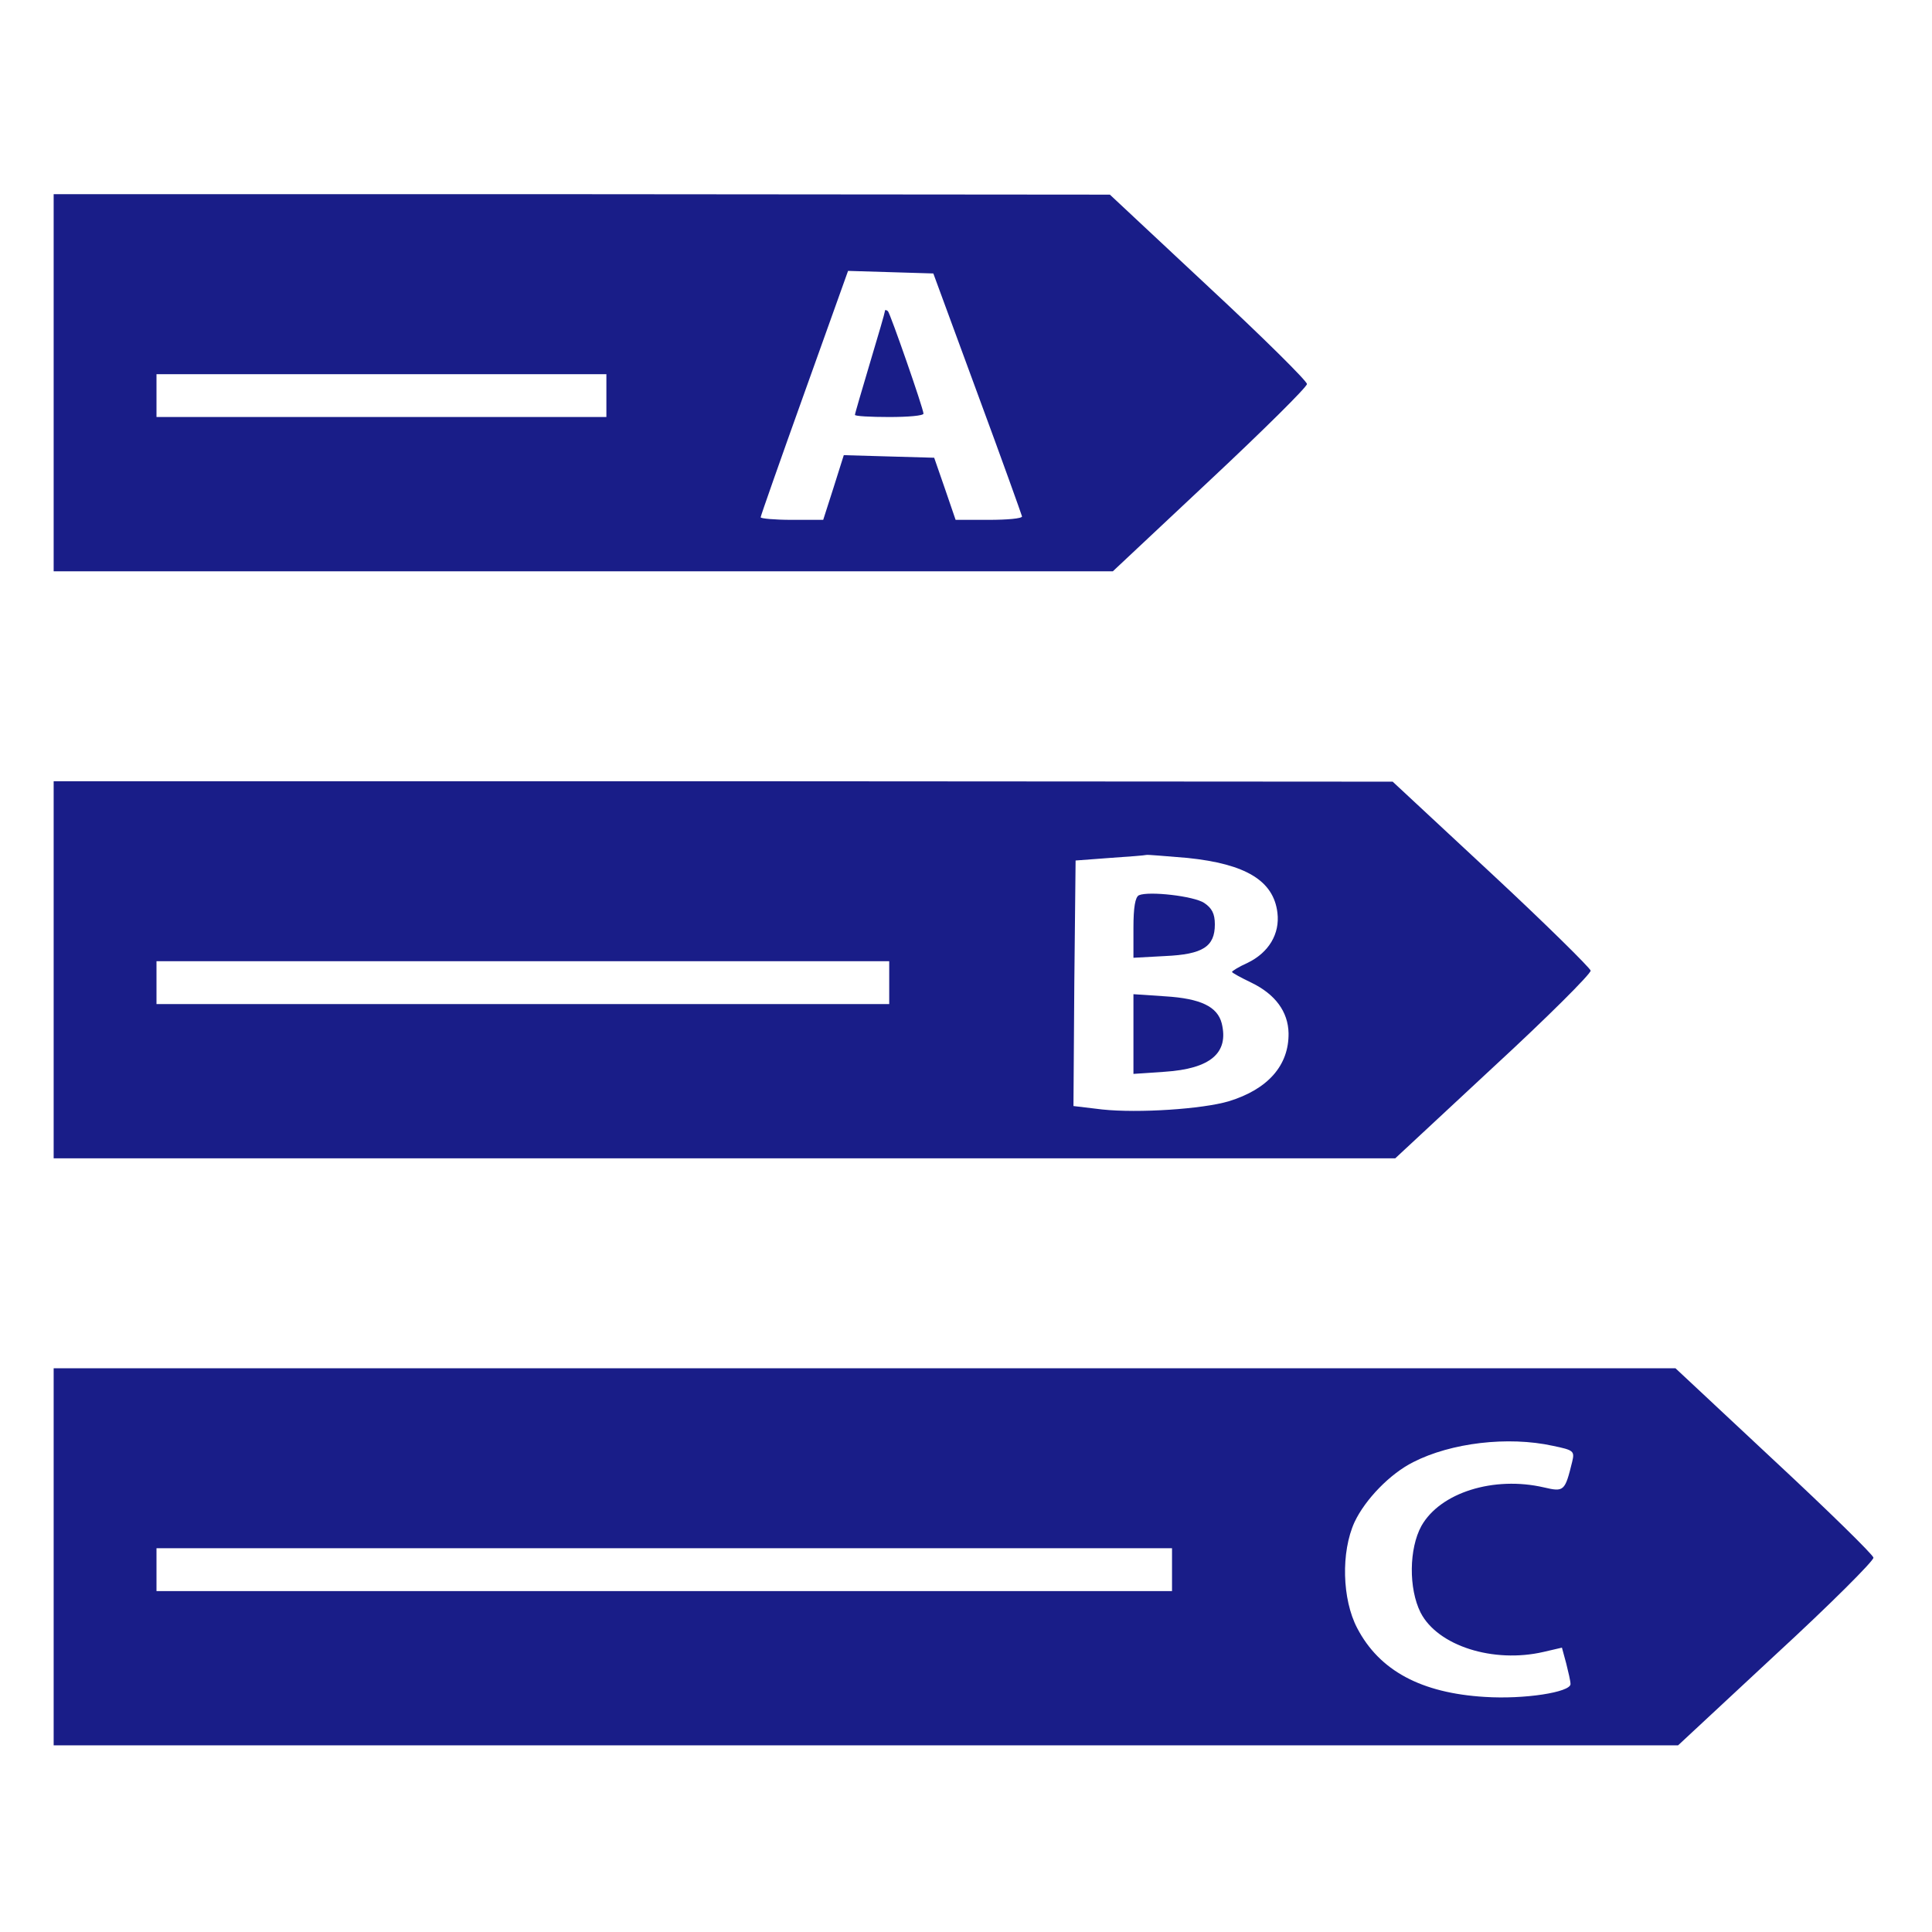 <?xml version="1.0" encoding="UTF-8"?>
<svg xmlns="http://www.w3.org/2000/svg" width="66" height="66" viewBox="0 0 66 66" fill="none">
  <path d="M1.833 13.075V19.516H19.925H38.017L41.326 16.412C43.155 14.7 44.648 13.221 44.648 13.119C44.648 13.016 43.141 11.523 41.282 9.796L37.915 6.649L19.881 6.634H1.833V13.075ZM33.392 13.441C34.226 15.695 34.9 17.583 34.914 17.642C34.914 17.715 34.402 17.759 33.773 17.759H32.645L32.279 16.691L31.913 15.637L30.362 15.593L28.825 15.549L28.474 16.661L28.122 17.759H27.054C26.468 17.759 25.985 17.715 25.985 17.671C25.985 17.627 26.659 15.71 27.478 13.426L28.971 9.254L30.435 9.298L31.884 9.342L33.392 13.441ZM20.715 13.514V14.246H13.031H5.346V13.514V12.782H13.031H20.715V13.514Z" fill="#191D88"></path>
  <path d="M30.23 10.63C30.23 10.674 29.996 11.479 29.718 12.402C29.44 13.338 29.206 14.129 29.206 14.173C29.206 14.217 29.733 14.246 30.377 14.246C31.021 14.246 31.548 14.202 31.548 14.129C31.533 13.924 30.421 10.733 30.333 10.63C30.274 10.586 30.23 10.572 30.23 10.63Z" fill="#191D88"></path>
  <path d="M1.833 33.129V39.57H24.756H47.664L51.016 36.452C52.86 34.754 54.353 33.261 54.339 33.158C54.324 33.07 52.802 31.563 50.943 29.835L47.576 26.703L24.712 26.688H1.833V33.129ZM40.565 29.308C42.555 29.513 43.507 30.084 43.639 31.182C43.726 31.899 43.346 32.543 42.614 32.895C42.321 33.026 42.087 33.173 42.087 33.202C42.087 33.231 42.38 33.392 42.746 33.568C43.565 33.963 44.005 34.563 44.019 35.295C44.034 36.393 43.316 37.213 41.97 37.623C41.077 37.886 38.896 38.033 37.652 37.901L36.671 37.784L36.7 33.597L36.744 29.396L37.915 29.308C38.559 29.265 39.115 29.221 39.159 29.206C39.203 29.191 39.833 29.25 40.565 29.308ZM30.377 33.568V34.3H17.861H5.346V33.568V32.836H17.861H30.377V33.568Z" fill="#191D88"></path>
  <path d="M38.91 30.582C38.779 30.64 38.72 31.006 38.72 31.694V32.719L39.803 32.66C41.092 32.602 41.501 32.339 41.501 31.577C41.501 31.211 41.399 31.021 41.136 30.845C40.784 30.611 39.247 30.436 38.91 30.582Z" fill="#191D88"></path>
  <path d="M38.72 35.325V36.686L39.789 36.613C41.355 36.51 41.984 35.969 41.736 34.959C41.589 34.388 41.018 34.11 39.803 34.036L38.72 33.963V35.325Z" fill="#191D88"></path>
  <path d="M1.833 53.183V59.624H29.586H57.325L60.677 56.506C62.522 54.808 64.014 53.315 64 53.212C63.985 53.11 62.463 51.617 60.604 49.889L57.237 46.742H29.542H1.833V53.183ZM53.051 49.392C53.753 49.538 53.797 49.567 53.709 49.933C53.461 50.943 53.431 50.973 52.743 50.812C51.031 50.416 49.201 50.987 48.557 52.129C48.132 52.905 48.118 54.266 48.528 55.086C49.113 56.228 51.016 56.828 52.729 56.432L53.358 56.286L53.505 56.828C53.578 57.12 53.651 57.428 53.651 57.53C53.651 57.809 52.07 58.057 50.723 57.969C48.557 57.838 47.122 57.077 46.361 55.613C45.849 54.632 45.805 53.022 46.273 51.997C46.639 51.221 47.488 50.343 48.279 49.948C49.567 49.289 51.514 49.055 53.051 49.392ZM40.038 53.622V54.354H22.692H5.346V53.622V52.89H22.692H40.038V53.622Z" fill="#191D88"></path>
</svg>
